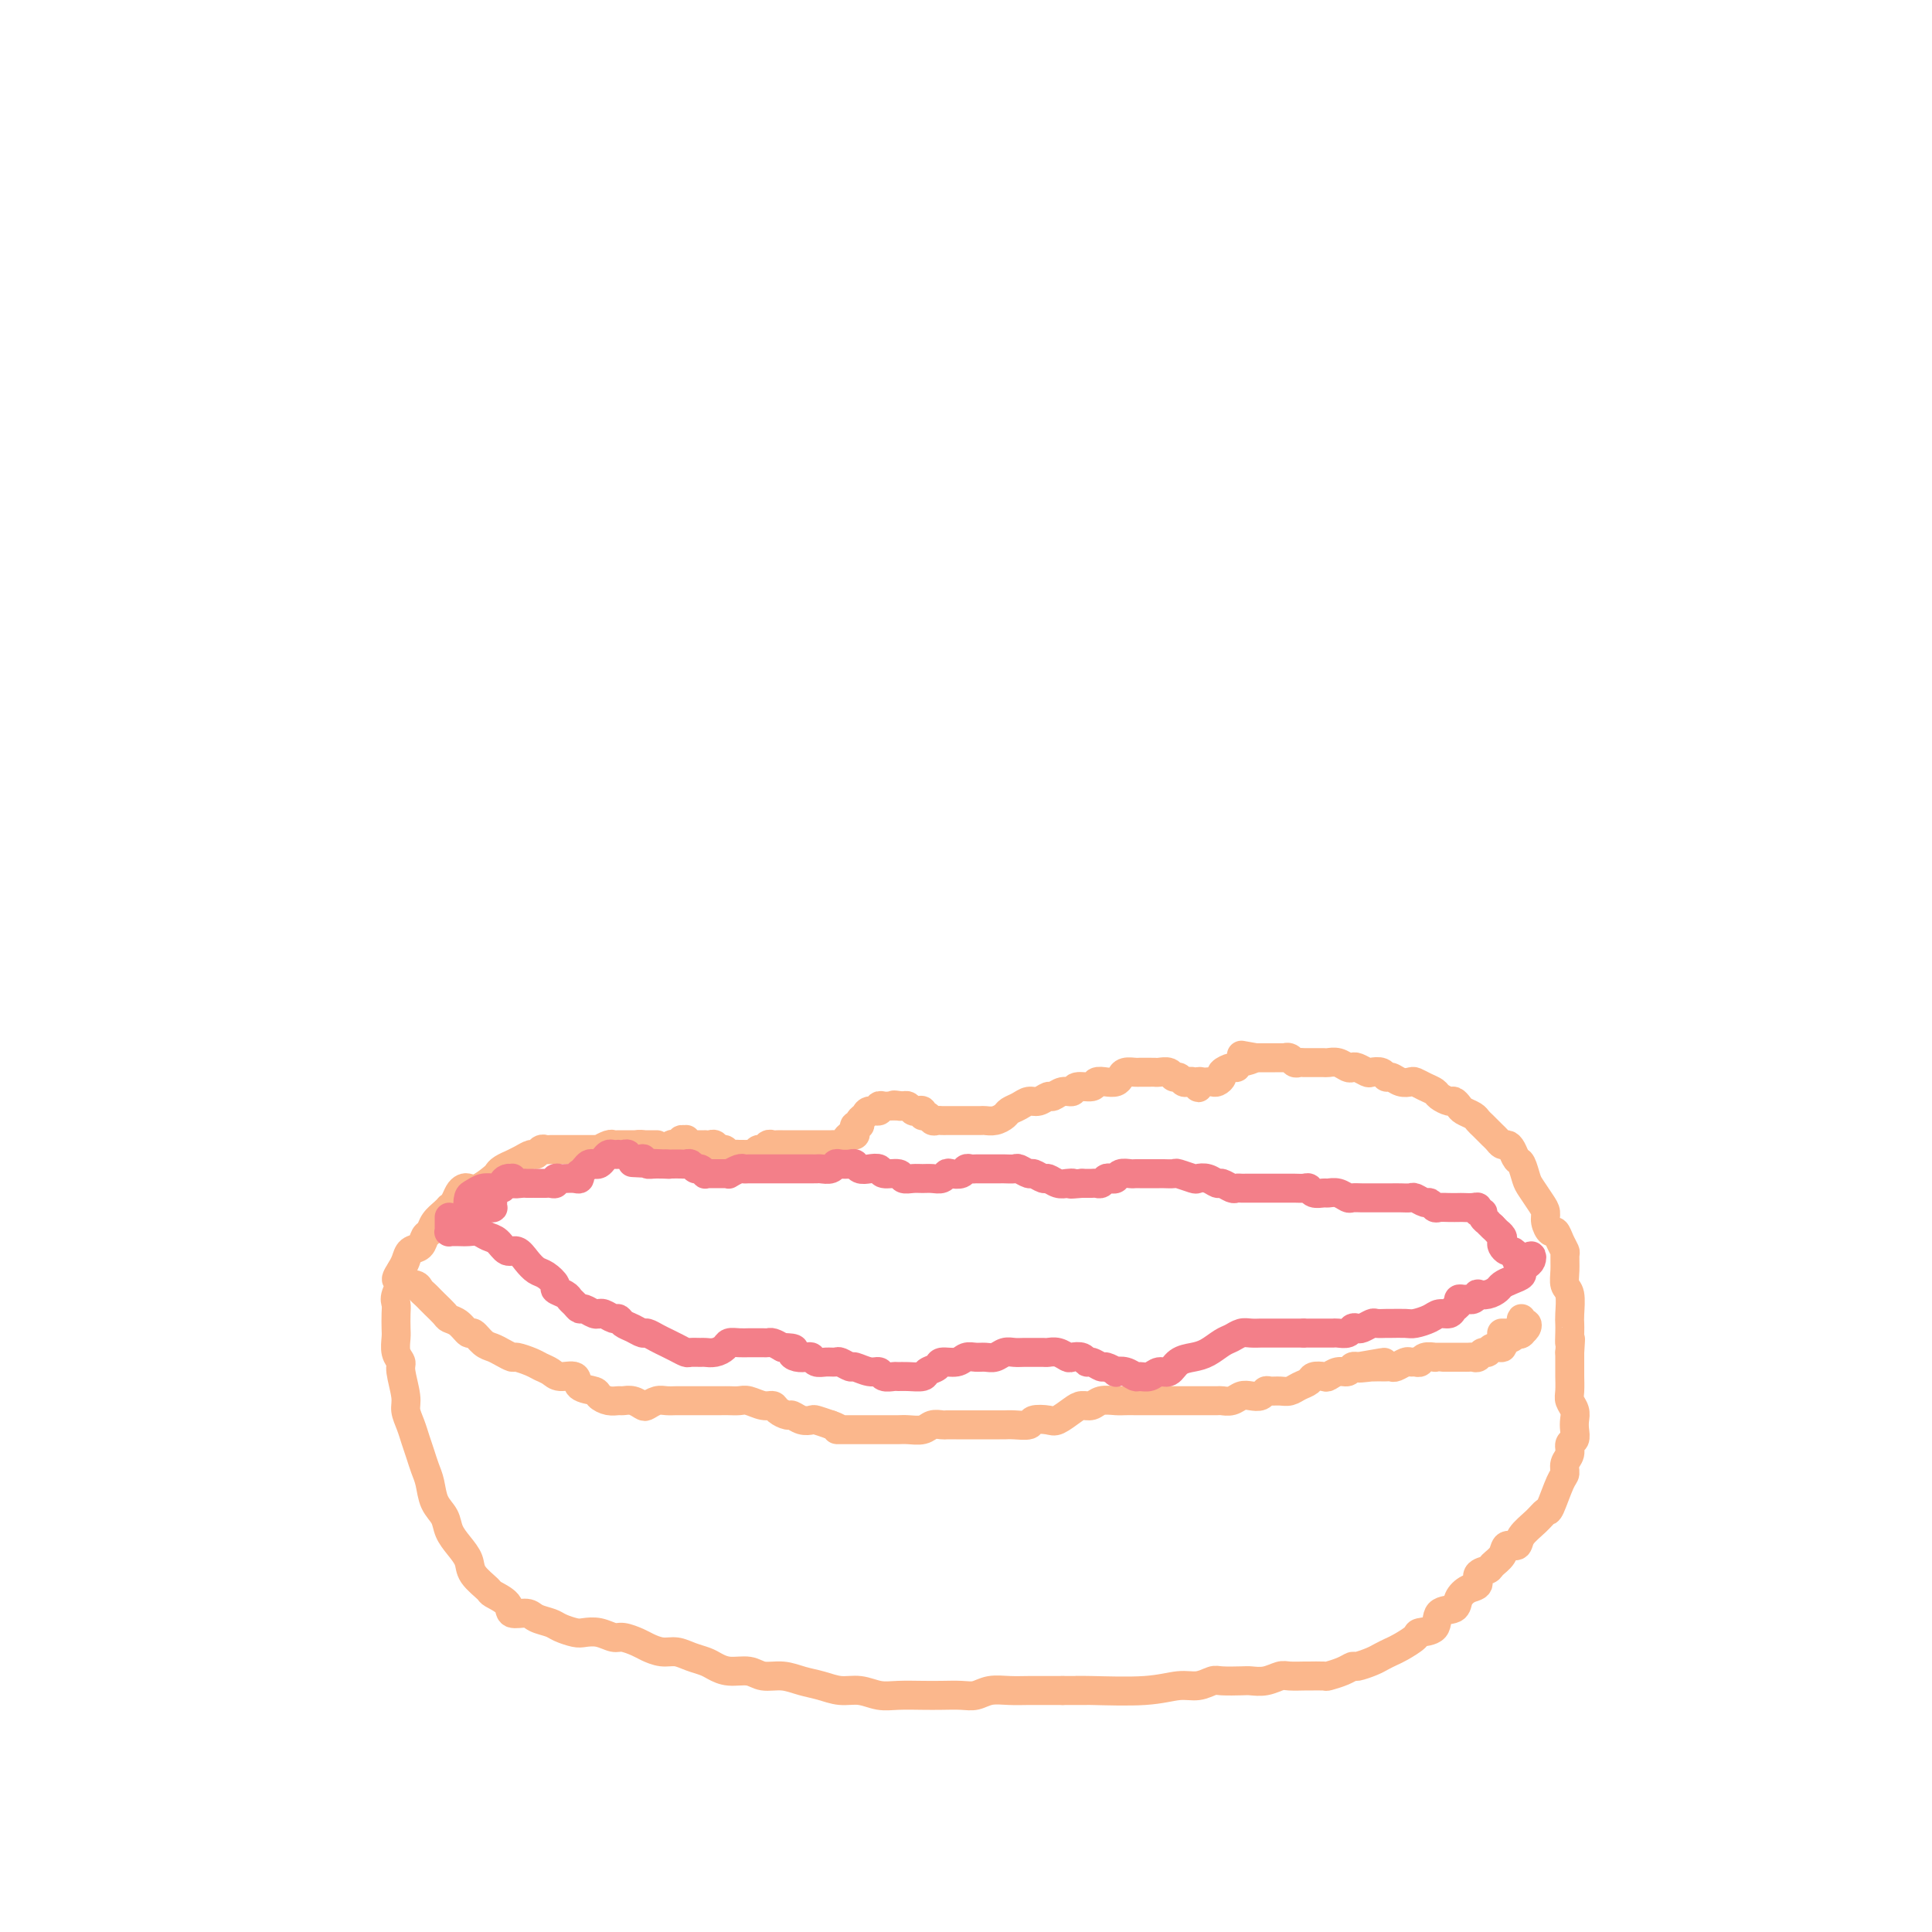 <svg viewBox='0 0 400 400' version='1.1' xmlns='http://www.w3.org/2000/svg' xmlns:xlink='http://www.w3.org/1999/xlink'><g fill='none' stroke='#FBB78C' stroke-width='6' stroke-linecap='round' stroke-linejoin='round'><path d='M136,237c-0.341,0.000 -0.683,0.000 -1,0c-0.317,-0.000 -0.610,-0.000 -1,0c-0.390,0.000 -0.877,0.000 -1,0c-0.123,-0.000 0.118,-0.000 0,0c-0.118,0.000 -0.595,0.000 -1,0c-0.405,-0.000 -0.737,-0.001 -1,0c-0.263,0.001 -0.456,0.004 -1,0c-0.544,-0.004 -1.437,-0.015 -2,0c-0.563,0.015 -0.795,0.057 -1,0c-0.205,-0.057 -0.384,-0.211 -1,0c-0.616,0.211 -1.670,0.789 -2,1c-0.330,0.211 0.065,0.057 0,0c-0.065,-0.057 -0.591,-0.015 -1,0c-0.409,0.015 -0.701,0.004 -1,0c-0.299,-0.004 -0.604,-0.001 -1,0c-0.396,0.001 -0.883,0.000 -1,0c-0.117,-0.000 0.138,-0.000 0,0c-0.138,0.000 -0.667,-0.000 -1,0c-0.333,0.000 -0.471,0.000 -1,0c-0.529,-0.000 -1.451,-0.001 -2,0c-0.549,0.001 -0.725,0.004 -1,0c-0.275,-0.004 -0.651,-0.016 -1,0c-0.349,0.016 -0.673,0.060 -1,0c-0.327,-0.060 -0.656,-0.222 -1,0c-0.344,0.222 -0.703,0.829 -1,1c-0.297,0.171 -0.531,-0.095 -1,0c-0.469,0.095 -1.173,0.551 -2,1c-0.827,0.449 -1.778,0.893 -2,1c-0.222,0.107 0.285,-0.121 0,0c-0.285,0.121 -1.361,0.593 -2,1c-0.639,0.407 -0.839,0.750 -1,1c-0.161,0.250 -0.281,0.409 -1,1c-0.719,0.591 -2.038,1.615 -3,2c-0.962,0.385 -1.568,0.132 -2,0c-0.432,-0.132 -0.690,-0.141 -1,0c-0.310,0.141 -0.674,0.432 -1,1c-0.326,0.568 -0.616,1.412 -1,2c-0.384,0.588 -0.862,0.921 -1,1c-0.138,0.079 0.065,-0.096 0,0c-0.065,0.096 -0.398,0.464 -1,1c-0.602,0.536 -1.475,1.242 -2,2c-0.525,0.758 -0.704,1.568 -1,2c-0.296,0.432 -0.709,0.486 -1,1c-0.291,0.514 -0.459,1.488 -1,2c-0.541,0.512 -1.453,0.561 -2,1c-0.547,0.439 -0.728,1.268 -1,2c-0.272,0.732 -0.636,1.366 -1,2'/><path d='M83,263c-1.950,2.928 -0.327,1.747 0,2c0.327,0.253 -0.644,1.939 -1,3c-0.356,1.061 -0.096,1.495 0,2c0.096,0.505 0.030,1.081 0,2c-0.030,0.919 -0.023,2.183 0,3c0.023,0.817 0.063,1.188 0,2c-0.063,0.812 -0.228,2.065 0,3c0.228,0.935 0.849,1.552 1,2c0.151,0.448 -0.167,0.728 0,2c0.167,1.272 0.818,3.537 1,5c0.182,1.463 -0.106,2.124 0,3c0.106,0.876 0.606,1.966 1,3c0.394,1.034 0.682,2.013 1,3c0.318,0.987 0.667,1.982 1,3c0.333,1.018 0.652,2.057 1,3c0.348,0.943 0.726,1.788 1,3c0.274,1.212 0.445,2.789 1,4c0.555,1.211 1.494,2.056 2,3c0.506,0.944 0.577,1.987 1,3c0.423,1.013 1.196,1.997 2,3c0.804,1.003 1.638,2.026 2,3c0.362,0.974 0.252,1.901 1,3c0.748,1.099 2.354,2.371 3,3c0.646,0.629 0.332,0.616 1,1c0.668,0.384 2.319,1.164 3,2c0.681,0.836 0.394,1.729 1,2c0.606,0.271 2.106,-0.081 3,0c0.894,0.081 1.183,0.596 2,1c0.817,0.404 2.161,0.696 3,1c0.839,0.304 1.173,0.621 2,1c0.827,0.379 2.146,0.819 3,1c0.854,0.181 1.244,0.104 2,0c0.756,-0.104 1.878,-0.235 3,0c1.122,0.235 2.243,0.838 3,1c0.757,0.162 1.150,-0.115 2,0c0.850,0.115 2.156,0.622 3,1c0.844,0.378 1.227,0.626 2,1c0.773,0.374 1.936,0.873 3,1c1.064,0.127 2.030,-0.120 3,0c0.970,0.120 1.943,0.605 3,1c1.057,0.395 2.196,0.698 3,1c0.804,0.302 1.271,0.602 2,1c0.729,0.398 1.720,0.894 3,1c1.280,0.106 2.848,-0.179 4,0c1.152,0.179 1.886,0.823 3,1c1.114,0.177 2.608,-0.111 4,0c1.392,0.111 2.683,0.622 4,1c1.317,0.378 2.661,0.623 4,1c1.339,0.377 2.672,0.886 4,1c1.328,0.114 2.651,-0.165 4,0c1.349,0.165 2.724,0.776 4,1c1.276,0.224 2.452,0.061 4,0c1.548,-0.061 3.466,-0.020 5,0c1.534,0.020 2.682,0.019 4,0c1.318,-0.019 2.806,-0.058 4,0c1.194,0.058 2.094,0.212 3,0c0.906,-0.212 1.817,-0.789 3,-1c1.183,-0.211 2.637,-0.057 4,0c1.363,0.057 2.636,0.015 4,0c1.364,-0.015 2.818,-0.004 4,0c1.182,0.004 2.091,0.002 3,0'/><path d='M220,350c7.766,0.005 4.180,0.016 3,0c-1.180,-0.016 0.044,-0.061 3,0c2.956,0.061 7.643,0.226 11,0c3.357,-0.226 5.382,-0.845 7,-1c1.618,-0.155 2.827,0.154 4,0c1.173,-0.154 2.309,-0.772 3,-1c0.691,-0.228 0.938,-0.065 2,0c1.062,0.065 2.941,0.031 4,0c1.059,-0.031 1.300,-0.061 2,0c0.700,0.061 1.859,0.213 3,0c1.141,-0.213 2.264,-0.789 3,-1c0.736,-0.211 1.084,-0.056 2,0c0.916,0.056 2.398,0.012 3,0c0.602,-0.012 0.322,0.007 1,0c0.678,-0.007 2.312,-0.039 3,0c0.688,0.039 0.429,0.151 1,0c0.571,-0.151 1.973,-0.565 3,-1c1.027,-0.435 1.679,-0.890 2,-1c0.321,-0.110 0.311,0.126 1,0c0.689,-0.126 2.076,-0.615 3,-1c0.924,-0.385 1.383,-0.667 2,-1c0.617,-0.333 1.392,-0.717 2,-1c0.608,-0.283 1.050,-0.465 2,-1c0.950,-0.535 2.409,-1.424 3,-2c0.591,-0.576 0.315,-0.840 1,-1c0.685,-0.160 2.333,-0.218 3,-1c0.667,-0.782 0.355,-2.288 1,-3c0.645,-0.712 2.248,-0.628 3,-1c0.752,-0.372 0.653,-1.199 1,-2c0.347,-0.801 1.138,-1.576 2,-2c0.862,-0.424 1.793,-0.497 2,-1c0.207,-0.503 -0.311,-1.435 0,-2c0.311,-0.565 1.449,-0.763 2,-1c0.551,-0.237 0.513,-0.513 1,-1c0.487,-0.487 1.499,-1.183 2,-2c0.501,-0.817 0.491,-1.754 1,-2c0.509,-0.246 1.536,0.198 2,0c0.464,-0.198 0.365,-1.037 1,-2c0.635,-0.963 2.002,-2.050 3,-3c0.998,-0.950 1.625,-1.763 2,-2c0.375,-0.237 0.497,0.103 1,-1c0.503,-1.103 1.388,-3.647 2,-5c0.612,-1.353 0.952,-1.513 1,-2c0.048,-0.487 -0.197,-1.299 0,-2c0.197,-0.701 0.837,-1.290 1,-2c0.163,-0.710 -0.152,-1.541 0,-2c0.152,-0.459 0.769,-0.546 1,-1c0.231,-0.454 0.076,-1.275 0,-2c-0.076,-0.725 -0.073,-1.354 0,-2c0.073,-0.646 0.216,-1.309 0,-2c-0.216,-0.691 -0.790,-1.411 -1,-2c-0.210,-0.589 -0.056,-1.047 0,-2c0.056,-0.953 0.015,-2.400 0,-3c-0.015,-0.600 -0.004,-0.354 0,-1c0.004,-0.646 0.001,-2.185 0,-3c-0.001,-0.815 -0.001,-0.908 0,-1'/><path d='M325,280c0.310,-4.537 0.084,-2.378 0,-2c-0.084,0.378 -0.026,-1.025 0,-2c0.026,-0.975 0.021,-1.524 0,-2c-0.021,-0.476 -0.058,-0.881 0,-2c0.058,-1.119 0.213,-2.954 0,-4c-0.213,-1.046 -0.792,-1.305 -1,-2c-0.208,-0.695 -0.045,-1.826 0,-3c0.045,-1.174 -0.029,-2.390 0,-3c0.029,-0.610 0.162,-0.614 0,-1c-0.162,-0.386 -0.617,-1.153 -1,-2c-0.383,-0.847 -0.693,-1.773 -1,-2c-0.307,-0.227 -0.611,0.244 -1,0c-0.389,-0.244 -0.864,-1.205 -1,-2c-0.136,-0.795 0.066,-1.425 0,-2c-0.066,-0.575 -0.399,-1.095 -1,-2c-0.601,-0.905 -1.470,-2.197 -2,-3c-0.530,-0.803 -0.719,-1.119 -1,-2c-0.281,-0.881 -0.653,-2.326 -1,-3c-0.347,-0.674 -0.670,-0.576 -1,-1c-0.330,-0.424 -0.666,-1.371 -1,-2c-0.334,-0.629 -0.667,-0.942 -1,-1c-0.333,-0.058 -0.667,0.139 -1,0c-0.333,-0.139 -0.667,-0.615 -1,-1c-0.333,-0.385 -0.666,-0.681 -1,-1c-0.334,-0.319 -0.671,-0.663 -1,-1c-0.329,-0.337 -0.651,-0.667 -1,-1c-0.349,-0.333 -0.724,-0.667 -1,-1c-0.276,-0.333 -0.454,-0.663 -1,-1c-0.546,-0.337 -1.460,-0.682 -2,-1c-0.540,-0.318 -0.707,-0.610 -1,-1c-0.293,-0.390 -0.711,-0.878 -1,-1c-0.289,-0.122 -0.449,0.121 -1,0c-0.551,-0.121 -1.495,-0.607 -2,-1c-0.505,-0.393 -0.572,-0.693 -1,-1c-0.428,-0.307 -1.218,-0.622 -2,-1c-0.782,-0.378 -1.558,-0.818 -2,-1c-0.442,-0.182 -0.551,-0.105 -1,0c-0.449,0.105 -1.238,0.238 -2,0c-0.762,-0.238 -1.499,-0.847 -2,-1c-0.501,-0.153 -0.768,0.152 -1,0c-0.232,-0.152 -0.429,-0.759 -1,-1c-0.571,-0.241 -1.514,-0.116 -2,0c-0.486,0.116 -0.514,0.224 -1,0c-0.486,-0.224 -1.430,-0.778 -2,-1c-0.570,-0.222 -0.768,-0.112 -1,0c-0.232,0.112 -0.500,0.226 -1,0c-0.500,-0.226 -1.233,-0.793 -2,-1c-0.767,-0.207 -1.567,-0.055 -2,0c-0.433,0.055 -0.497,0.015 -1,0c-0.503,-0.015 -1.444,-0.003 -2,0c-0.556,0.003 -0.726,-0.003 -1,0c-0.274,0.003 -0.652,0.015 -1,0c-0.348,-0.015 -0.666,-0.057 -1,0c-0.334,0.057 -0.685,0.211 -1,0c-0.315,-0.211 -0.595,-0.789 -1,-1c-0.405,-0.211 -0.934,-0.057 -1,0c-0.066,0.057 0.330,0.015 0,0c-0.330,-0.015 -1.388,-0.004 -2,0c-0.612,0.004 -0.780,0.001 -1,0c-0.220,-0.001 -0.491,-0.000 -1,0c-0.509,0.000 -1.254,0.000 -2,0'/><path d='M260,219c-5.534,-0.972 -1.869,-0.401 -1,0c0.869,0.401 -1.059,0.632 -2,1c-0.941,0.368 -0.896,0.873 -1,1c-0.104,0.127 -0.356,-0.124 -1,0c-0.644,0.124 -1.678,0.622 -2,1c-0.322,0.378 0.069,0.638 0,1c-0.069,0.362 -0.596,0.828 -1,1c-0.404,0.172 -0.683,0.050 -1,0c-0.317,-0.050 -0.673,-0.026 -1,0c-0.327,0.026 -0.627,0.056 -1,0c-0.373,-0.056 -0.821,-0.197 -1,0c-0.179,0.197 -0.089,0.733 0,1c0.089,0.267 0.179,0.264 0,0c-0.179,-0.264 -0.626,-0.788 -1,-1c-0.374,-0.212 -0.677,-0.113 -1,0c-0.323,0.113 -0.668,0.241 -1,0c-0.332,-0.241 -0.653,-0.849 -1,-1c-0.347,-0.151 -0.722,0.156 -1,0c-0.278,-0.156 -0.460,-0.774 -1,-1c-0.540,-0.226 -1.439,-0.060 -2,0c-0.561,0.060 -0.784,0.015 -1,0c-0.216,-0.015 -0.425,-0.001 -1,0c-0.575,0.001 -1.515,-0.010 -2,0c-0.485,0.010 -0.514,0.041 -1,0c-0.486,-0.041 -1.430,-0.156 -2,0c-0.570,0.156 -0.766,0.582 -1,1c-0.234,0.418 -0.504,0.829 -1,1c-0.496,0.171 -1.217,0.102 -2,0c-0.783,-0.102 -1.627,-0.239 -2,0c-0.373,0.239 -0.275,0.853 -1,1c-0.725,0.147 -2.273,-0.172 -3,0c-0.727,0.172 -0.631,0.835 -1,1c-0.369,0.165 -1.201,-0.167 -2,0c-0.799,0.167 -1.565,0.832 -2,1c-0.435,0.168 -0.540,-0.162 -1,0c-0.460,0.162 -1.274,0.817 -2,1c-0.726,0.183 -1.363,-0.105 -2,0c-0.637,0.105 -1.274,0.602 -2,1c-0.726,0.398 -1.541,0.695 -2,1c-0.459,0.305 -0.561,0.618 -1,1c-0.439,0.382 -1.216,0.835 -2,1c-0.784,0.165 -1.575,0.044 -2,0c-0.425,-0.044 -0.485,-0.012 -1,0c-0.515,0.012 -1.486,0.003 -2,0c-0.514,-0.003 -0.571,-0.001 -1,0c-0.429,0.001 -1.228,0.001 -2,0c-0.772,-0.001 -1.516,-0.004 -2,0c-0.484,0.004 -0.708,0.016 -1,0c-0.292,-0.016 -0.652,-0.061 -1,0c-0.348,0.061 -0.685,0.226 -1,0c-0.315,-0.226 -0.609,-0.844 -1,-1c-0.391,-0.156 -0.878,0.151 -1,0c-0.122,-0.151 0.122,-0.759 0,-1c-0.122,-0.241 -0.610,-0.116 -1,0c-0.390,0.116 -0.682,0.224 -1,0c-0.318,-0.224 -0.662,-0.778 -1,-1c-0.338,-0.222 -0.669,-0.111 -1,0'/><path d='M187,229c-3.195,-0.464 -1.684,-0.126 -1,0c0.684,0.126 0.539,0.038 0,0c-0.539,-0.038 -1.472,-0.025 -2,0c-0.528,0.025 -0.652,0.062 -1,0c-0.348,-0.062 -0.920,-0.224 -1,0c-0.080,0.224 0.333,0.835 0,1c-0.333,0.165 -1.414,-0.114 -2,0c-0.586,0.114 -0.679,0.622 -1,1c-0.321,0.378 -0.870,0.627 -1,1c-0.130,0.373 0.158,0.870 0,1c-0.158,0.130 -0.763,-0.106 -1,0c-0.237,0.106 -0.105,0.554 0,1c0.105,0.446 0.183,0.890 0,1c-0.183,0.110 -0.626,-0.114 -1,0c-0.374,0.114 -0.680,0.566 -1,1c-0.320,0.434 -0.654,0.848 -1,1c-0.346,0.152 -0.704,0.041 -1,0c-0.296,-0.041 -0.531,-0.011 -1,0c-0.469,0.011 -1.172,0.003 -2,0c-0.828,-0.003 -1.780,-0.001 -2,0c-0.220,0.001 0.292,0.000 0,0c-0.292,-0.000 -1.388,-0.000 -2,0c-0.612,0.000 -0.741,-0.000 -1,0c-0.259,0.000 -0.647,0.000 -1,0c-0.353,-0.000 -0.672,-0.001 -1,0c-0.328,0.001 -0.665,0.004 -1,0c-0.335,-0.004 -0.667,-0.016 -1,0c-0.333,0.016 -0.666,0.061 -1,0c-0.334,-0.061 -0.668,-0.226 -1,0c-0.332,0.226 -0.663,0.845 -1,1c-0.337,0.155 -0.682,-0.155 -1,0c-0.318,0.155 -0.610,0.774 -1,1c-0.390,0.226 -0.878,0.060 -1,0c-0.122,-0.060 0.122,-0.015 0,0c-0.122,0.015 -0.610,-0.000 -1,0c-0.390,0.000 -0.682,0.015 -1,0c-0.318,-0.015 -0.663,-0.060 -1,0c-0.337,0.060 -0.667,0.226 -1,0c-0.333,-0.226 -0.667,-0.845 -1,-1c-0.333,-0.155 -0.663,0.155 -1,0c-0.337,-0.155 -0.682,-0.774 -1,-1c-0.318,-0.226 -0.610,-0.061 -1,0c-0.390,0.061 -0.878,0.016 -1,0c-0.122,-0.016 0.121,-0.003 0,0c-0.121,0.003 -0.607,-0.003 -1,0c-0.393,0.003 -0.693,0.015 -1,0c-0.307,-0.015 -0.622,-0.058 -1,0c-0.378,0.058 -0.818,0.215 -1,0c-0.182,-0.215 -0.105,-0.804 0,-1c0.105,-0.196 0.240,0.000 0,0c-0.240,-0.000 -0.853,-0.197 -1,0c-0.147,0.197 0.172,0.789 0,1c-0.172,0.211 -0.833,0.041 -1,0c-0.167,-0.041 0.162,0.045 0,0c-0.162,-0.045 -0.813,-0.222 -1,0c-0.187,0.222 0.091,0.844 0,1c-0.091,0.156 -0.550,-0.154 -1,0c-0.450,0.154 -0.890,0.772 -1,1c-0.110,0.228 0.112,0.065 0,0c-0.112,-0.065 -0.556,-0.033 -1,0'/><path d='M136,239c-6.062,0.309 -2.215,0.083 -1,0c1.215,-0.083 -0.200,-0.021 -1,0c-0.800,0.021 -0.986,0.003 -1,0c-0.014,-0.003 0.143,0.010 0,0c-0.143,-0.010 -0.584,-0.041 -1,0c-0.416,0.041 -0.805,0.155 -1,0c-0.195,-0.155 -0.197,-0.578 0,-1c0.197,-0.422 0.591,-0.845 1,-1c0.409,-0.155 0.831,-0.044 1,0c0.169,0.044 0.084,0.022 0,0'/><path d='M84,266c0.147,-0.000 0.295,-0.001 0,0c-0.295,0.001 -1.032,0.003 -1,0c0.032,-0.003 0.835,-0.012 1,0c0.165,0.012 -0.306,0.045 0,0c0.306,-0.045 1.390,-0.168 2,0c0.610,0.168 0.745,0.626 1,1c0.255,0.374 0.631,0.664 1,1c0.369,0.336 0.731,0.719 1,1c0.269,0.281 0.443,0.462 1,1c0.557,0.538 1.496,1.435 2,2c0.504,0.565 0.572,0.799 1,1c0.428,0.201 1.217,0.368 2,1c0.783,0.632 1.560,1.727 2,2c0.440,0.273 0.542,-0.277 1,0c0.458,0.277 1.273,1.380 2,2c0.727,0.620 1.367,0.758 2,1c0.633,0.242 1.257,0.590 2,1c0.743,0.410 1.603,0.883 2,1c0.397,0.117 0.332,-0.122 1,0c0.668,0.122 2.071,0.605 3,1c0.929,0.395 1.384,0.701 2,1c0.616,0.299 1.391,0.591 2,1c0.609,0.409 1.051,0.935 2,1c0.949,0.065 2.403,-0.333 3,0c0.597,0.333 0.335,1.396 1,2c0.665,0.604 2.257,0.751 3,1c0.743,0.249 0.635,0.602 1,1c0.365,0.398 1.201,0.842 2,1c0.799,0.158 1.561,0.029 2,0c0.439,-0.029 0.554,0.041 1,0c0.446,-0.041 1.221,-0.193 2,0c0.779,0.193 1.560,0.731 2,1c0.440,0.269 0.539,0.268 1,0c0.461,-0.268 1.283,-0.804 2,-1c0.717,-0.196 1.328,-0.053 2,0c0.672,0.053 1.405,0.014 2,0c0.595,-0.014 1.051,-0.004 2,0c0.949,0.004 2.390,0.001 3,0c0.610,-0.001 0.389,-0.001 1,0c0.611,0.001 2.054,0.004 3,0c0.946,-0.004 1.395,-0.016 2,0c0.605,0.016 1.365,0.060 2,0c0.635,-0.060 1.144,-0.222 2,0c0.856,0.222 2.060,0.829 3,1c0.940,0.171 1.617,-0.094 2,0c0.383,0.094 0.474,0.547 1,1c0.526,0.453 1.487,0.905 2,1c0.513,0.095 0.577,-0.168 1,0c0.423,0.168 1.206,0.767 2,1c0.794,0.233 1.598,0.101 2,0c0.402,-0.101 0.400,-0.172 1,0c0.600,0.172 1.800,0.586 3,1'/><path d='M172,295c2.989,1.000 0.961,1.000 1,1c0.039,-0.000 2.146,-0.000 3,0c0.854,0.000 0.456,0.000 1,0c0.544,-0.000 2.032,-0.000 3,0c0.968,0.000 1.418,0.001 2,0c0.582,-0.001 1.296,-0.004 2,0c0.704,0.004 1.397,0.015 2,0c0.603,-0.015 1.116,-0.057 2,0c0.884,0.057 2.138,0.211 3,0c0.862,-0.211 1.330,-0.789 2,-1c0.670,-0.211 1.542,-0.057 2,0c0.458,0.057 0.503,0.015 1,0c0.497,-0.015 1.446,-0.004 2,0c0.554,0.004 0.712,0.001 1,0c0.288,-0.001 0.706,-0.000 1,0c0.294,0.000 0.464,0.000 1,0c0.536,-0.000 1.439,0.000 2,0c0.561,-0.000 0.782,-0.000 1,0c0.218,0.000 0.434,0.001 1,0c0.566,-0.001 1.484,-0.004 2,0c0.516,0.004 0.632,0.015 1,0c0.368,-0.015 0.990,-0.055 2,0c1.010,0.055 2.410,0.204 3,0c0.590,-0.204 0.370,-0.763 1,-1c0.630,-0.237 2.108,-0.154 3,0c0.892,0.154 1.196,0.377 2,0c0.804,-0.377 2.106,-1.355 3,-2c0.894,-0.645 1.380,-0.957 2,-1c0.620,-0.043 1.374,0.185 2,0c0.626,-0.185 1.122,-0.782 2,-1c0.878,-0.218 2.136,-0.059 3,0c0.864,0.059 1.335,0.016 2,0c0.665,-0.016 1.525,-0.004 2,0c0.475,0.004 0.565,0.001 1,0c0.435,-0.001 1.215,-0.000 2,0c0.785,0.000 1.575,0.000 2,0c0.425,-0.000 0.485,-0.000 1,0c0.515,0.000 1.484,-0.000 2,0c0.516,0.000 0.580,0.000 1,0c0.420,-0.000 1.197,-0.000 2,0c0.803,0.000 1.633,0.001 2,0c0.367,-0.001 0.272,-0.004 1,0c0.728,0.004 2.278,0.015 3,0c0.722,-0.015 0.617,-0.056 1,0c0.383,0.056 1.255,0.207 2,0c0.745,-0.207 1.365,-0.773 2,-1c0.635,-0.227 1.286,-0.113 2,0c0.714,0.113 1.490,0.227 2,0c0.510,-0.227 0.755,-0.796 1,-1c0.245,-0.204 0.489,-0.043 1,0c0.511,0.043 1.288,-0.031 2,0c0.712,0.031 1.361,0.166 2,0c0.639,-0.166 1.270,-0.632 2,-1c0.730,-0.368 1.560,-0.639 2,-1c0.440,-0.361 0.489,-0.814 1,-1c0.511,-0.186 1.485,-0.106 2,0c0.515,0.106 0.572,0.238 1,0c0.428,-0.238 1.228,-0.847 2,-1c0.772,-0.153 1.515,0.151 2,0c0.485,-0.151 0.710,-0.757 1,-1c0.290,-0.243 0.645,-0.121 1,0'/><path d='M281,283c10.621,-1.856 3.175,-0.497 1,0c-2.175,0.497 0.923,0.133 2,0c1.077,-0.133 0.134,-0.036 0,0c-0.134,0.036 0.540,0.011 1,0c0.460,-0.011 0.704,-0.007 1,0c0.296,0.007 0.643,0.016 1,0c0.357,-0.016 0.726,-0.057 1,0c0.274,0.057 0.455,0.212 1,0c0.545,-0.212 1.454,-0.793 2,-1c0.546,-0.207 0.728,-0.041 1,0c0.272,0.041 0.632,-0.041 1,0c0.368,0.041 0.743,0.207 1,0c0.257,-0.207 0.398,-0.788 1,-1c0.602,-0.212 1.667,-0.057 2,0c0.333,0.057 -0.066,0.015 0,0c0.066,-0.015 0.596,-0.004 1,0c0.404,0.004 0.682,0.001 1,0c0.318,-0.001 0.677,-0.000 1,0c0.323,0.000 0.611,0.000 1,0c0.389,-0.000 0.878,-0.000 1,0c0.122,0.000 -0.122,0.001 0,0c0.122,-0.001 0.610,-0.004 1,0c0.390,0.004 0.682,0.016 1,0c0.318,-0.016 0.661,-0.061 1,0c0.339,0.061 0.673,0.227 1,0c0.327,-0.227 0.646,-0.849 1,-1c0.354,-0.151 0.743,0.167 1,0c0.257,-0.167 0.383,-0.819 1,-1c0.617,-0.181 1.724,0.109 2,0c0.276,-0.109 -0.281,-0.617 0,-1c0.281,-0.383 1.399,-0.641 2,-1c0.601,-0.359 0.684,-0.818 1,-1c0.316,-0.182 0.866,-0.086 1,0c0.134,0.086 -0.146,0.162 0,0c0.146,-0.162 0.719,-0.562 1,-1c0.281,-0.438 0.272,-0.913 0,-1c-0.272,-0.087 -0.805,0.214 -1,0c-0.195,-0.214 -0.053,-0.942 0,-1c0.053,-0.058 0.015,0.555 0,1c-0.015,0.445 -0.008,0.723 0,1'/><path d='M315,275c1.396,-0.702 0.385,0.544 0,1c-0.385,0.456 -0.146,0.122 0,0c0.146,-0.122 0.198,-0.033 0,0c-0.198,0.033 -0.645,0.009 -1,0c-0.355,-0.009 -0.617,-0.002 -1,0c-0.383,0.002 -0.887,0.001 -1,0c-0.113,-0.001 0.166,-0.000 0,0c-0.166,0.000 -0.775,0.000 -1,0c-0.225,-0.000 -0.064,-0.000 0,0c0.064,0.000 0.032,0.000 0,0'/></g>
<g fill='none' stroke='#F37F89' stroke-width='6' stroke-linecap='round' stroke-linejoin='round'><path d='M93,252c0.002,0.340 0.004,0.680 0,1c-0.004,0.320 -0.013,0.622 0,1c0.013,0.378 0.048,0.834 0,1c-0.048,0.166 -0.179,0.044 0,0c0.179,-0.044 0.667,-0.008 1,0c0.333,0.008 0.512,-0.010 1,0c0.488,0.010 1.285,0.049 2,0c0.715,-0.049 1.346,-0.186 2,0c0.654,0.186 1.330,0.697 2,1c0.670,0.303 1.334,0.400 2,1c0.666,0.600 1.332,1.704 2,2c0.668,0.296 1.336,-0.215 2,0c0.664,0.215 1.325,1.157 2,2c0.675,0.843 1.365,1.588 2,2c0.635,0.412 1.217,0.492 2,1c0.783,0.508 1.768,1.445 2,2c0.232,0.555 -0.288,0.727 0,1c0.288,0.273 1.386,0.646 2,1c0.614,0.354 0.745,0.687 1,1c0.255,0.313 0.632,0.606 1,1c0.368,0.394 0.725,0.891 1,1c0.275,0.109 0.468,-0.168 1,0c0.532,0.168 1.403,0.781 2,1c0.597,0.219 0.920,0.044 1,0c0.080,-0.044 -0.081,0.044 0,0c0.081,-0.044 0.406,-0.219 1,0c0.594,0.219 1.459,0.833 2,1c0.541,0.167 0.760,-0.114 1,0c0.240,0.114 0.501,0.622 1,1c0.499,0.378 1.236,0.626 2,1c0.764,0.374 1.555,0.873 2,1c0.445,0.127 0.543,-0.120 1,0c0.457,0.120 1.273,0.607 2,1c0.727,0.393 1.365,0.694 2,1c0.635,0.306 1.269,0.618 2,1c0.731,0.382 1.561,0.835 2,1c0.439,0.165 0.489,0.041 1,0c0.511,-0.041 1.484,-0.001 2,0c0.516,0.001 0.575,-0.038 1,0c0.425,0.038 1.217,0.154 2,0c0.783,-0.154 1.557,-0.577 2,-1c0.443,-0.423 0.556,-0.845 1,-1c0.444,-0.155 1.218,-0.041 2,0c0.782,0.041 1.571,0.010 2,0c0.429,-0.010 0.499,0.000 1,0c0.501,-0.000 1.433,-0.010 2,0c0.567,0.010 0.768,0.041 1,0c0.232,-0.041 0.495,-0.155 1,0c0.505,0.155 1.253,0.577 2,1'/><path d='M162,279c3.515,0.012 2.303,0.543 2,1c-0.303,0.457 0.303,0.840 1,1c0.697,0.160 1.486,0.096 2,0c0.514,-0.096 0.752,-0.223 1,0c0.248,0.223 0.504,0.796 1,1c0.496,0.204 1.230,0.040 2,0c0.770,-0.040 1.575,0.046 2,0c0.425,-0.046 0.471,-0.224 1,0c0.529,0.224 1.541,0.848 2,1c0.459,0.152 0.364,-0.170 1,0c0.636,0.170 2.001,0.830 3,1c0.999,0.170 1.631,-0.151 2,0c0.369,0.151 0.474,0.773 1,1c0.526,0.227 1.474,0.058 2,0c0.526,-0.058 0.632,-0.004 1,0c0.368,0.004 1.000,-0.041 2,0c1.000,0.041 2.369,0.170 3,0c0.631,-0.170 0.525,-0.638 1,-1c0.475,-0.362 1.531,-0.619 2,-1c0.469,-0.381 0.352,-0.887 1,-1c0.648,-0.113 2.060,0.167 3,0c0.940,-0.167 1.406,-0.781 2,-1c0.594,-0.219 1.314,-0.045 2,0c0.686,0.045 1.339,-0.041 2,0c0.661,0.041 1.332,0.207 2,0c0.668,-0.207 1.335,-0.788 2,-1c0.665,-0.212 1.329,-0.057 2,0c0.671,0.057 1.348,0.014 2,0c0.652,-0.014 1.278,-0.000 2,0c0.722,0.000 1.540,-0.014 2,0c0.460,0.014 0.561,0.055 1,0c0.439,-0.055 1.217,-0.207 2,0c0.783,0.207 1.571,0.772 2,1c0.429,0.228 0.500,0.118 1,0c0.500,-0.118 1.428,-0.243 2,0c0.572,0.243 0.788,0.853 1,1c0.212,0.147 0.419,-0.171 1,0c0.581,0.171 1.534,0.829 2,1c0.466,0.171 0.443,-0.147 1,0c0.557,0.147 1.692,0.757 2,1c0.308,0.243 -0.213,0.119 0,0c0.213,-0.119 1.159,-0.232 2,0c0.841,0.232 1.576,0.810 2,1c0.424,0.190 0.535,-0.008 1,0c0.465,0.008 1.282,0.223 2,0c0.718,-0.223 1.336,-0.885 2,-1c0.664,-0.115 1.375,0.316 2,0c0.625,-0.316 1.164,-1.380 2,-2c0.836,-0.620 1.967,-0.797 3,-1c1.033,-0.203 1.967,-0.433 3,-1c1.033,-0.567 2.165,-1.473 3,-2c0.835,-0.527 1.375,-0.677 2,-1c0.625,-0.323 1.336,-0.819 2,-1c0.664,-0.181 1.281,-0.049 2,0c0.719,0.049 1.541,0.013 2,0c0.459,-0.013 0.556,-0.003 1,0c0.444,0.003 1.235,0.001 2,0c0.765,-0.001 1.504,-0.000 2,0c0.496,0.000 0.749,0.000 1,0c0.251,-0.000 0.500,-0.000 1,0c0.500,0.000 1.250,0.000 2,0'/><path d='M270,276c2.190,-0.000 1.164,-0.000 1,0c-0.164,0.000 0.534,0.000 1,0c0.466,-0.000 0.701,-0.000 1,0c0.299,0.000 0.661,0.001 1,0c0.339,-0.001 0.654,-0.004 1,0c0.346,0.004 0.723,0.015 1,0c0.277,-0.015 0.454,-0.056 1,0c0.546,0.056 1.460,0.207 2,0c0.540,-0.207 0.707,-0.773 1,-1c0.293,-0.227 0.713,-0.113 1,0c0.287,0.113 0.442,0.227 1,0c0.558,-0.227 1.518,-0.793 2,-1c0.482,-0.207 0.484,-0.055 1,0c0.516,0.055 1.546,0.012 2,0c0.454,-0.012 0.334,0.007 1,0c0.666,-0.007 2.119,-0.040 3,0c0.881,0.040 1.191,0.151 2,0c0.809,-0.151 2.116,-0.565 3,-1c0.884,-0.435 1.346,-0.891 2,-1c0.654,-0.109 1.499,0.129 2,0c0.501,-0.129 0.659,-0.623 1,-1c0.341,-0.377 0.864,-0.636 1,-1c0.136,-0.364 -0.117,-0.833 0,-1c0.117,-0.167 0.604,-0.031 1,0c0.396,0.031 0.700,-0.044 1,0c0.300,0.044 0.595,0.205 1,0c0.405,-0.205 0.920,-0.776 1,-1c0.080,-0.224 -0.274,-0.102 0,0c0.274,0.102 1.177,0.182 2,0c0.823,-0.182 1.565,-0.626 2,-1c0.435,-0.374 0.564,-0.678 1,-1c0.436,-0.322 1.178,-0.663 2,-1c0.822,-0.337 1.724,-0.669 2,-1c0.276,-0.331 -0.072,-0.659 0,-1c0.072,-0.341 0.565,-0.694 1,-1c0.435,-0.306 0.811,-0.566 1,-1c0.189,-0.434 0.190,-1.044 0,-1c-0.190,0.044 -0.572,0.741 -1,1c-0.428,0.259 -0.902,0.079 -1,0c-0.098,-0.079 0.181,-0.059 0,0c-0.181,0.059 -0.823,0.156 -1,0c-0.177,-0.156 0.110,-0.567 0,-1c-0.110,-0.433 -0.617,-0.889 -1,-1c-0.383,-0.111 -0.643,0.124 -1,0c-0.357,-0.124 -0.813,-0.607 -1,-1c-0.187,-0.393 -0.105,-0.696 0,-1c0.105,-0.304 0.234,-0.607 0,-1c-0.234,-0.393 -0.832,-0.875 -1,-1c-0.168,-0.125 0.095,0.107 0,0c-0.095,-0.107 -0.547,-0.554 -1,-1'/><path d='M309,254c-1.399,-1.266 -0.896,-0.931 -1,-1c-0.104,-0.069 -0.814,-0.540 -1,-1c-0.186,-0.460 0.154,-0.908 0,-1c-0.154,-0.092 -0.800,0.171 -1,0c-0.200,-0.171 0.046,-0.778 0,-1c-0.046,-0.222 -0.383,-0.060 -1,0c-0.617,0.060 -1.513,0.017 -2,0c-0.487,-0.017 -0.565,-0.009 -1,0c-0.435,0.009 -1.229,0.017 -2,0c-0.771,-0.017 -1.520,-0.061 -2,0c-0.480,0.061 -0.691,0.227 -1,0c-0.309,-0.227 -0.716,-0.845 -1,-1c-0.284,-0.155 -0.446,0.155 -1,0c-0.554,-0.155 -1.499,-0.773 -2,-1c-0.501,-0.227 -0.557,-0.061 -1,0c-0.443,0.061 -1.273,0.016 -2,0c-0.727,-0.016 -1.350,-0.005 -2,0c-0.650,0.005 -1.325,0.002 -2,0c-0.675,-0.002 -1.349,-0.004 -2,0c-0.651,0.004 -1.278,0.015 -2,0c-0.722,-0.015 -1.540,-0.057 -2,0c-0.460,0.057 -0.561,0.212 -1,0c-0.439,-0.212 -1.217,-0.793 -2,-1c-0.783,-0.207 -1.571,-0.041 -2,0c-0.429,0.041 -0.499,-0.041 -1,0c-0.501,0.041 -1.433,0.207 -2,0c-0.567,-0.207 -0.768,-0.788 -1,-1c-0.232,-0.212 -0.495,-0.057 -1,0c-0.505,0.057 -1.252,0.015 -2,0c-0.748,-0.015 -1.496,-0.004 -2,0c-0.504,0.004 -0.764,0.001 -1,0c-0.236,-0.001 -0.448,-0.000 -1,0c-0.552,0.000 -1.443,0.000 -2,0c-0.557,-0.000 -0.779,-0.000 -1,0c-0.221,0.000 -0.439,0.001 -1,0c-0.561,-0.001 -1.464,-0.004 -2,0c-0.536,0.004 -0.706,0.016 -1,0c-0.294,-0.016 -0.711,-0.061 -1,0c-0.289,0.061 -0.449,0.226 -1,0c-0.551,-0.226 -1.493,-0.844 -2,-1c-0.507,-0.156 -0.577,0.151 -1,0c-0.423,-0.151 -1.197,-0.758 -2,-1c-0.803,-0.242 -1.634,-0.117 -2,0c-0.366,0.117 -0.268,0.228 -1,0c-0.732,-0.228 -2.293,-0.793 -3,-1c-0.707,-0.207 -0.560,-0.055 -1,0c-0.440,0.055 -1.466,0.015 -2,0c-0.534,-0.015 -0.576,-0.004 -1,0c-0.424,0.004 -1.231,-0.000 -2,0c-0.769,0.000 -1.501,0.004 -2,0c-0.499,-0.004 -0.763,-0.015 -1,0c-0.237,0.015 -0.445,0.056 -1,0c-0.555,-0.056 -1.458,-0.207 -2,0c-0.542,0.207 -0.723,0.774 -1,1c-0.277,0.226 -0.652,0.113 -1,0c-0.348,-0.113 -0.671,-0.226 -1,0c-0.329,0.226 -0.666,0.793 -1,1c-0.334,0.207 -0.667,0.056 -1,0c-0.333,-0.056 -0.667,-0.015 -1,0c-0.333,0.015 -0.667,0.004 -1,0c-0.333,-0.004 -0.667,-0.002 -1,0'/><path d='M224,245c-3.511,0.314 -2.287,0.099 -2,0c0.287,-0.099 -0.361,-0.083 -1,0c-0.639,0.083 -1.269,0.234 -2,0c-0.731,-0.234 -1.562,-0.851 -2,-1c-0.438,-0.149 -0.483,0.170 -1,0c-0.517,-0.170 -1.504,-0.830 -2,-1c-0.496,-0.170 -0.499,0.151 -1,0c-0.501,-0.151 -1.500,-0.772 -2,-1c-0.500,-0.228 -0.501,-0.061 -1,0c-0.499,0.061 -1.496,0.016 -2,0c-0.504,-0.016 -0.516,-0.004 -1,0c-0.484,0.004 -1.439,0.001 -2,0c-0.561,-0.001 -0.728,-0.001 -1,0c-0.272,0.001 -0.649,0.004 -1,0c-0.351,-0.004 -0.675,-0.015 -1,0c-0.325,0.015 -0.651,0.056 -1,0c-0.349,-0.056 -0.723,-0.207 -1,0c-0.277,0.207 -0.458,0.773 -1,1c-0.542,0.227 -1.444,0.113 -2,0c-0.556,-0.113 -0.768,-0.227 -1,0c-0.232,0.227 -0.486,0.794 -1,1c-0.514,0.206 -1.287,0.051 -2,0c-0.713,-0.051 -1.365,0.001 -2,0c-0.635,-0.001 -1.255,-0.057 -2,0c-0.745,0.057 -1.617,0.225 -2,0c-0.383,-0.225 -0.277,-0.844 -1,-1c-0.723,-0.156 -2.274,0.151 -3,0c-0.726,-0.151 -0.627,-0.758 -1,-1c-0.373,-0.242 -1.217,-0.117 -2,0c-0.783,0.117 -1.505,0.226 -2,0c-0.495,-0.226 -0.761,-0.789 -1,-1c-0.239,-0.211 -0.449,-0.071 -1,0c-0.551,0.071 -1.443,0.071 -2,0c-0.557,-0.071 -0.778,-0.215 -1,0c-0.222,0.215 -0.443,0.790 -1,1c-0.557,0.210 -1.449,0.056 -2,0c-0.551,-0.056 -0.763,-0.015 -1,0c-0.237,0.015 -0.501,0.004 -1,0c-0.499,-0.004 -1.232,-0.001 -2,0c-0.768,0.001 -1.569,0.000 -2,0c-0.431,-0.000 -0.490,-0.000 -1,0c-0.510,0.000 -1.471,0.000 -2,0c-0.529,-0.000 -0.627,-0.001 -1,0c-0.373,0.001 -1.022,0.004 -2,0c-0.978,-0.004 -2.286,-0.015 -3,0c-0.714,0.015 -0.834,0.057 -1,0c-0.166,-0.057 -0.377,-0.211 -1,0c-0.623,0.211 -1.658,0.789 -2,1c-0.342,0.211 0.010,0.056 0,0c-0.010,-0.056 -0.380,-0.014 -1,0c-0.620,0.014 -1.490,-0.000 -2,0c-0.510,0.000 -0.662,0.015 -1,0c-0.338,-0.015 -0.864,-0.060 -1,0c-0.136,0.060 0.118,0.226 0,0c-0.118,-0.226 -0.608,-0.845 -1,-1c-0.392,-0.155 -0.686,0.155 -1,0c-0.314,-0.155 -0.648,-0.773 -1,-1c-0.352,-0.227 -0.723,-0.061 -1,0c-0.277,0.061 -0.459,0.016 -1,0c-0.541,-0.016 -1.440,-0.005 -2,0c-0.560,0.005 -0.780,0.002 -1,0'/><path d='M138,241c-13.498,-0.615 -4.242,-0.151 -1,0c3.242,0.151 0.470,-0.011 -1,0c-1.470,0.011 -1.637,0.195 -2,0c-0.363,-0.195 -0.923,-0.770 -1,-1c-0.077,-0.230 0.329,-0.114 0,0c-0.329,0.114 -1.394,0.227 -2,0c-0.606,-0.227 -0.754,-0.793 -1,-1c-0.246,-0.207 -0.591,-0.056 -1,0c-0.409,0.056 -0.883,0.018 -1,0c-0.117,-0.018 0.123,-0.015 0,0c-0.123,0.015 -0.610,0.043 -1,0c-0.390,-0.043 -0.682,-0.156 -1,0c-0.318,0.156 -0.662,0.580 -1,1c-0.338,0.420 -0.669,0.834 -1,1c-0.331,0.166 -0.663,0.082 -1,0c-0.337,-0.082 -0.678,-0.162 -1,0c-0.322,0.162 -0.624,0.565 -1,1c-0.376,0.435 -0.826,0.901 -1,1c-0.174,0.099 -0.074,-0.169 0,0c0.074,0.169 0.121,0.776 0,1c-0.121,0.224 -0.410,0.064 -1,0c-0.590,-0.064 -1.482,-0.031 -2,0c-0.518,0.031 -0.664,0.061 -1,0c-0.336,-0.061 -0.863,-0.212 -1,0c-0.137,0.212 0.117,0.789 0,1c-0.117,0.211 -0.605,0.057 -1,0c-0.395,-0.057 -0.697,-0.015 -1,0c-0.303,0.015 -0.606,0.004 -1,0c-0.394,-0.004 -0.878,-0.001 -1,0c-0.122,0.001 0.117,0.001 0,0c-0.117,-0.001 -0.592,-0.004 -1,0c-0.408,0.004 -0.750,0.015 -1,0c-0.250,-0.015 -0.410,-0.057 -1,0c-0.590,0.057 -1.612,0.214 -2,0c-0.388,-0.214 -0.142,-0.800 0,-1c0.142,-0.200 0.179,-0.016 0,0c-0.179,0.016 -0.573,-0.136 -1,0c-0.427,0.136 -0.885,0.561 -1,1c-0.115,0.439 0.113,0.891 0,1c-0.113,0.109 -0.566,-0.125 -1,0c-0.434,0.125 -0.847,0.608 -1,1c-0.153,0.392 -0.044,0.694 0,1c0.044,0.306 0.023,0.617 0,1c-0.023,0.383 -0.048,0.840 0,1c0.048,0.160 0.168,0.025 0,0c-0.168,-0.025 -0.623,0.062 -1,0c-0.377,-0.062 -0.676,-0.272 -1,0c-0.324,0.272 -0.673,1.027 -1,1c-0.327,-0.027 -0.632,-0.834 -1,-1c-0.368,-0.166 -0.799,0.309 -1,0c-0.201,-0.309 -0.173,-1.403 0,-2c0.173,-0.597 0.490,-0.696 1,-1c0.510,-0.304 1.214,-0.813 2,-1c0.786,-0.187 1.653,-0.054 2,0c0.347,0.054 0.173,0.027 0,0'/></g>
</svg>